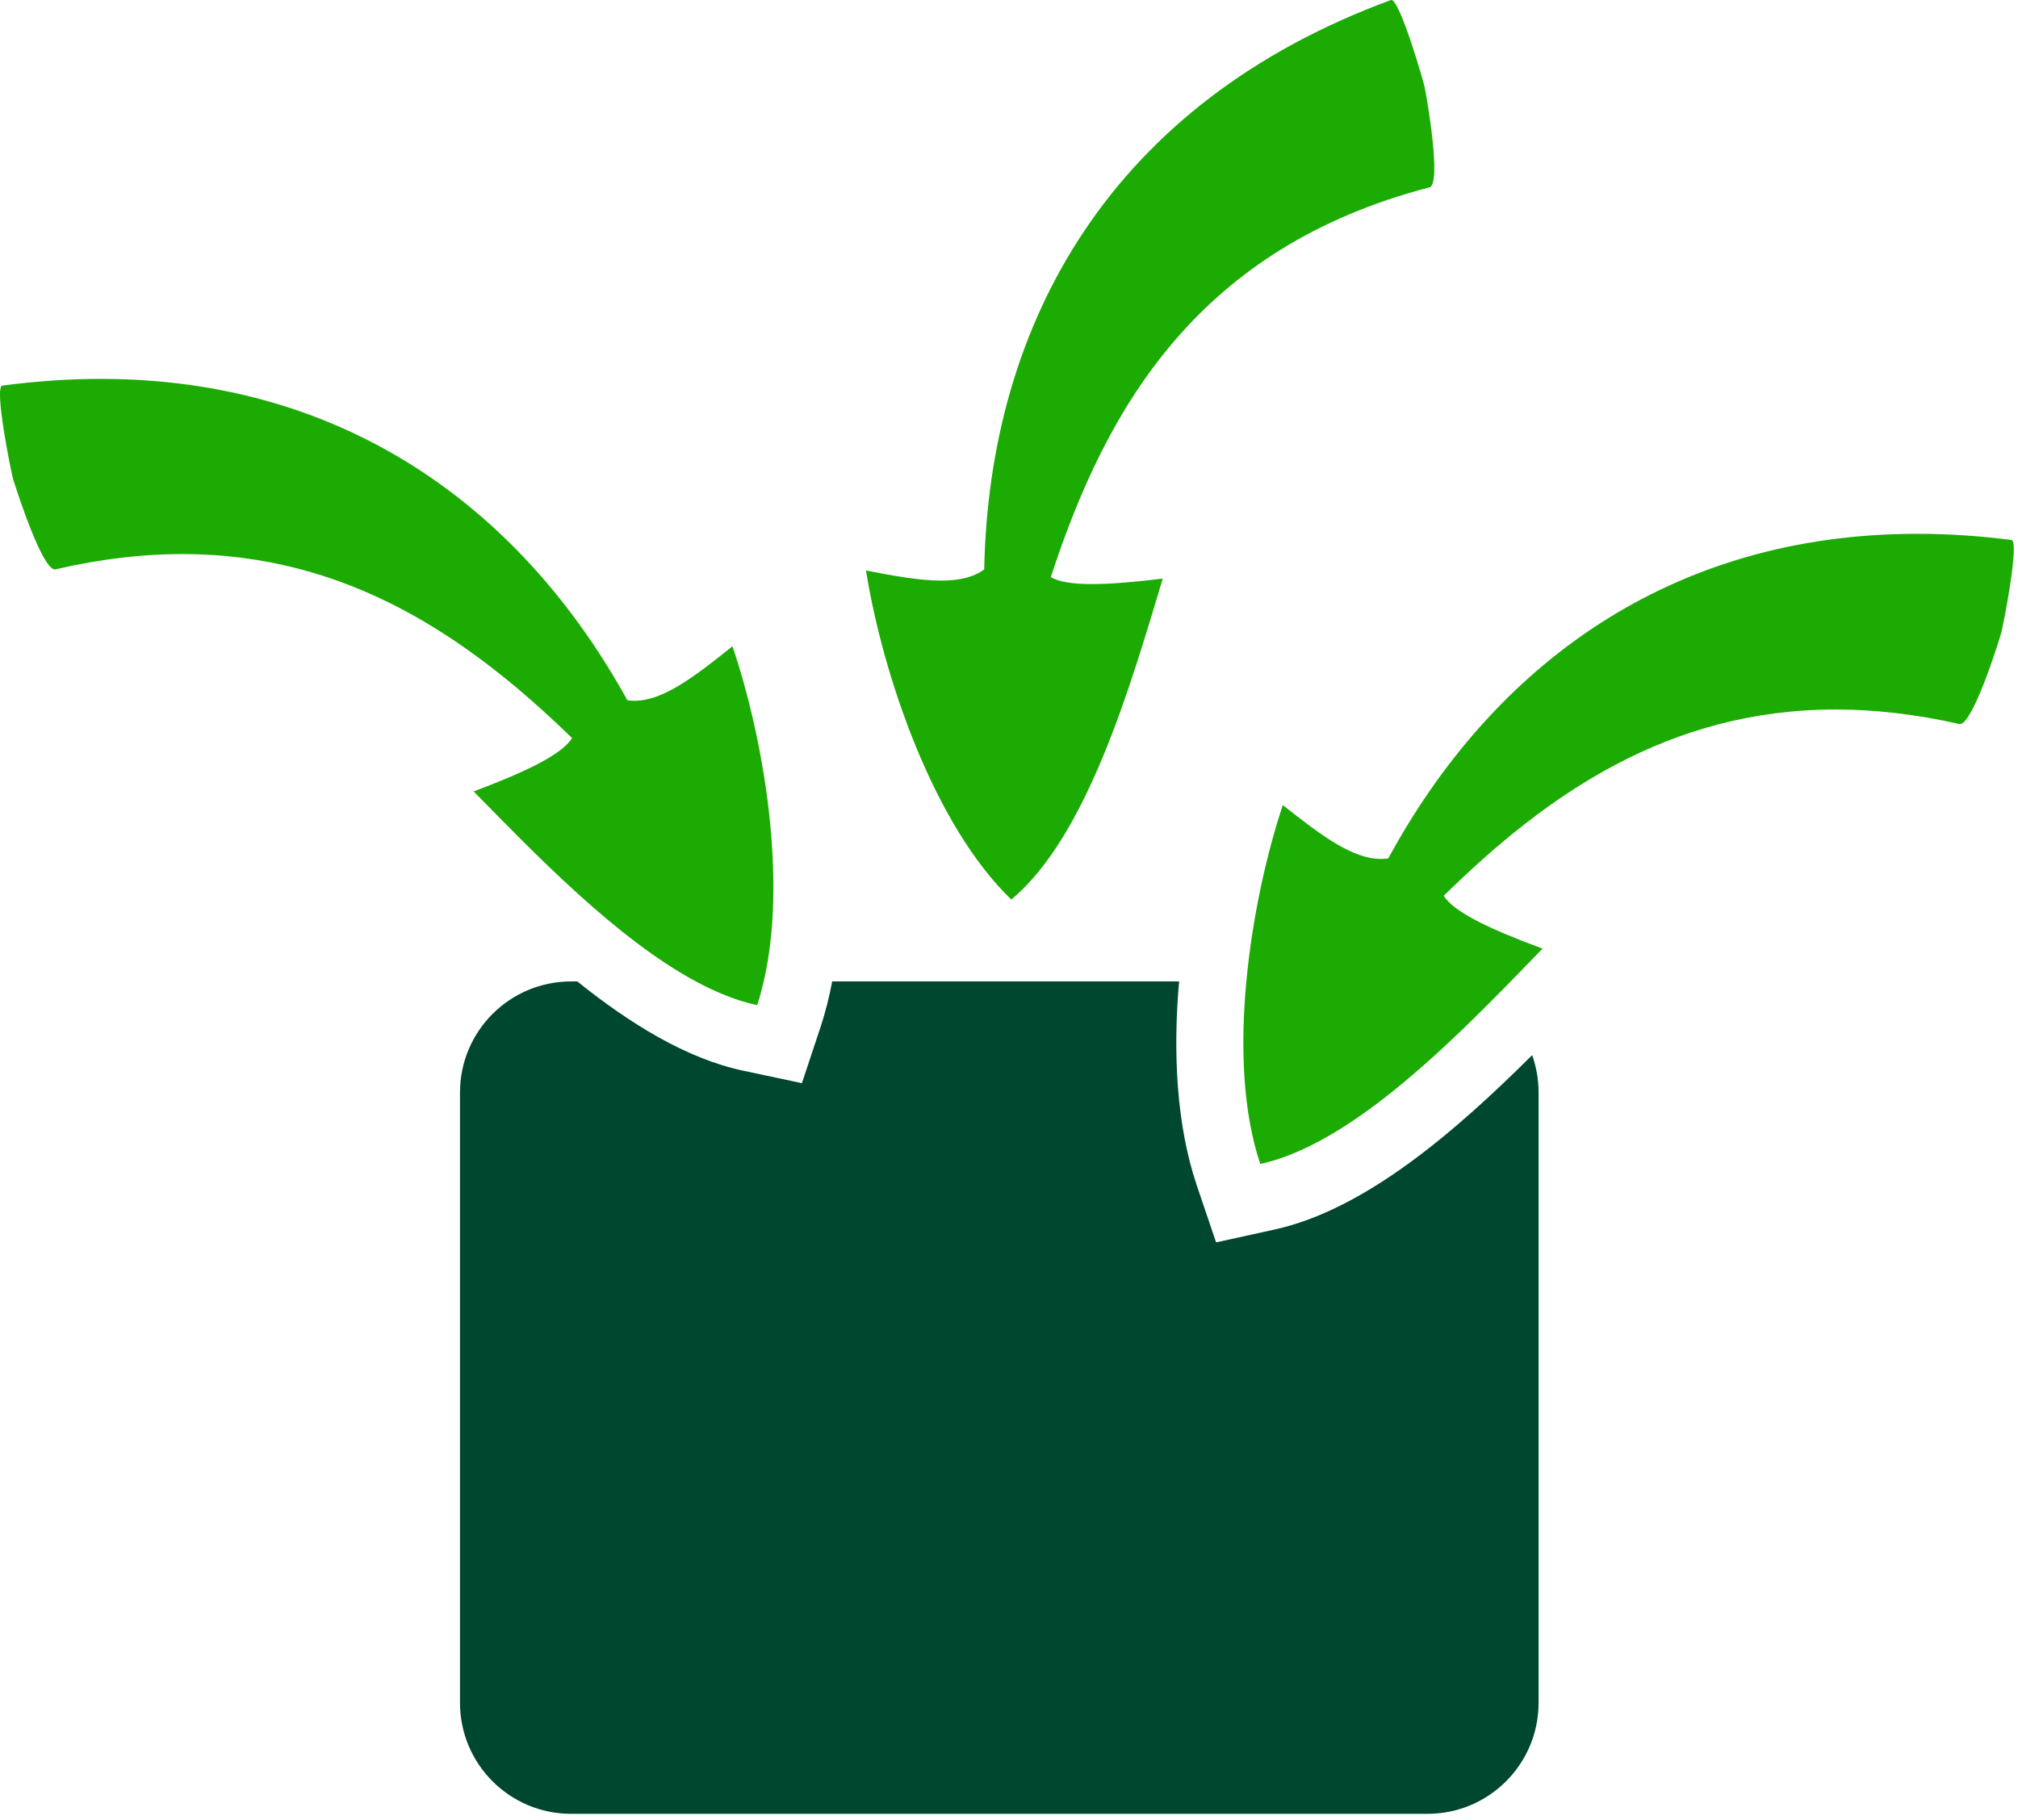 <svg width="92" height="83" viewBox="0 0 92 83" fill="none" xmlns="http://www.w3.org/2000/svg">
<path d="M70.144 49.815V77.637C70.144 80.436 67.877 82.703 65.078 82.703H26.037C23.238 82.703 20.971 80.436 20.971 77.637V49.815C20.971 47.016 23.238 44.749 26.037 44.749H26.318C28.725 46.68 31.298 48.269 33.883 48.819L36.559 49.387L37.421 46.79C37.635 46.136 37.806 45.458 37.94 44.749H53.755C53.468 47.988 53.633 51.294 54.561 54.05L55.441 56.647L58.112 56.06C62.285 55.143 66.434 51.508 69.85 48.11C70.04 48.642 70.144 49.216 70.144 49.815Z" fill="#004730"/>
<path d="M34.817 44.749C34.731 45.122 34.634 45.483 34.518 45.831C33.607 45.635 32.666 45.256 31.725 44.749C28.089 42.794 24.362 38.907 21.593 36.084C23.83 35.247 25.614 34.422 26.079 33.652C21.349 29.051 15.819 25.262 8.303 25.262C6.5 25.262 4.587 25.482 2.534 25.959C2.528 25.959 2.516 25.965 2.504 25.965C1.911 25.965 0.731 22.28 0.597 21.84C0.505 21.522 -0.283 17.636 0.108 17.581C1.648 17.379 3.145 17.275 4.587 17.275C15.758 17.275 23.805 23.227 28.602 31.929C28.706 31.947 28.816 31.953 28.92 31.953C30.234 31.953 31.664 30.853 33.393 29.466C34.842 33.756 35.893 40.136 34.817 44.749Z" fill="#1CAB03"/>
<path d="M91.23 28.879C91.102 29.319 89.941 33.016 89.348 33.016C89.336 33.016 89.33 33.01 89.318 33.01C87.319 32.558 85.443 32.35 83.683 32.35C76.1 32.35 70.552 36.188 65.822 40.844C66.292 41.614 68.083 42.427 70.326 43.252C69.598 43.997 68.81 44.822 67.973 45.659C64.801 48.843 60.958 52.308 57.456 53.072C56.662 50.719 56.54 47.731 56.821 44.749C57.09 41.864 57.725 38.992 58.483 36.707C60.212 38.076 61.648 39.163 62.956 39.163C63.066 39.163 63.176 39.157 63.292 39.139C68.058 30.358 76.137 24.339 87.405 24.339C88.786 24.339 90.222 24.43 91.701 24.62C92.086 24.669 91.322 28.561 91.23 28.879Z" fill="#1CAB03"/>
<path d="M65.164 8.543C54.653 11.287 50.443 18.528 47.907 26.313C48.28 26.539 48.94 26.631 49.795 26.631C50.651 26.631 51.794 26.533 53.01 26.38C51.574 31.152 49.581 38.125 46.105 41.015C42.579 37.624 40.257 30.847 39.48 26.013C40.782 26.264 41.937 26.472 42.903 26.472C43.697 26.472 44.357 26.337 44.87 25.965C45.09 14.745 50.614 4.705 63.416 0C63.422 0 63.428 0 63.434 0C63.819 0 64.895 3.685 64.956 4.003C65.048 4.461 65.738 8.402 65.164 8.549V8.543Z" fill="#1CAB03"/>
</svg>
